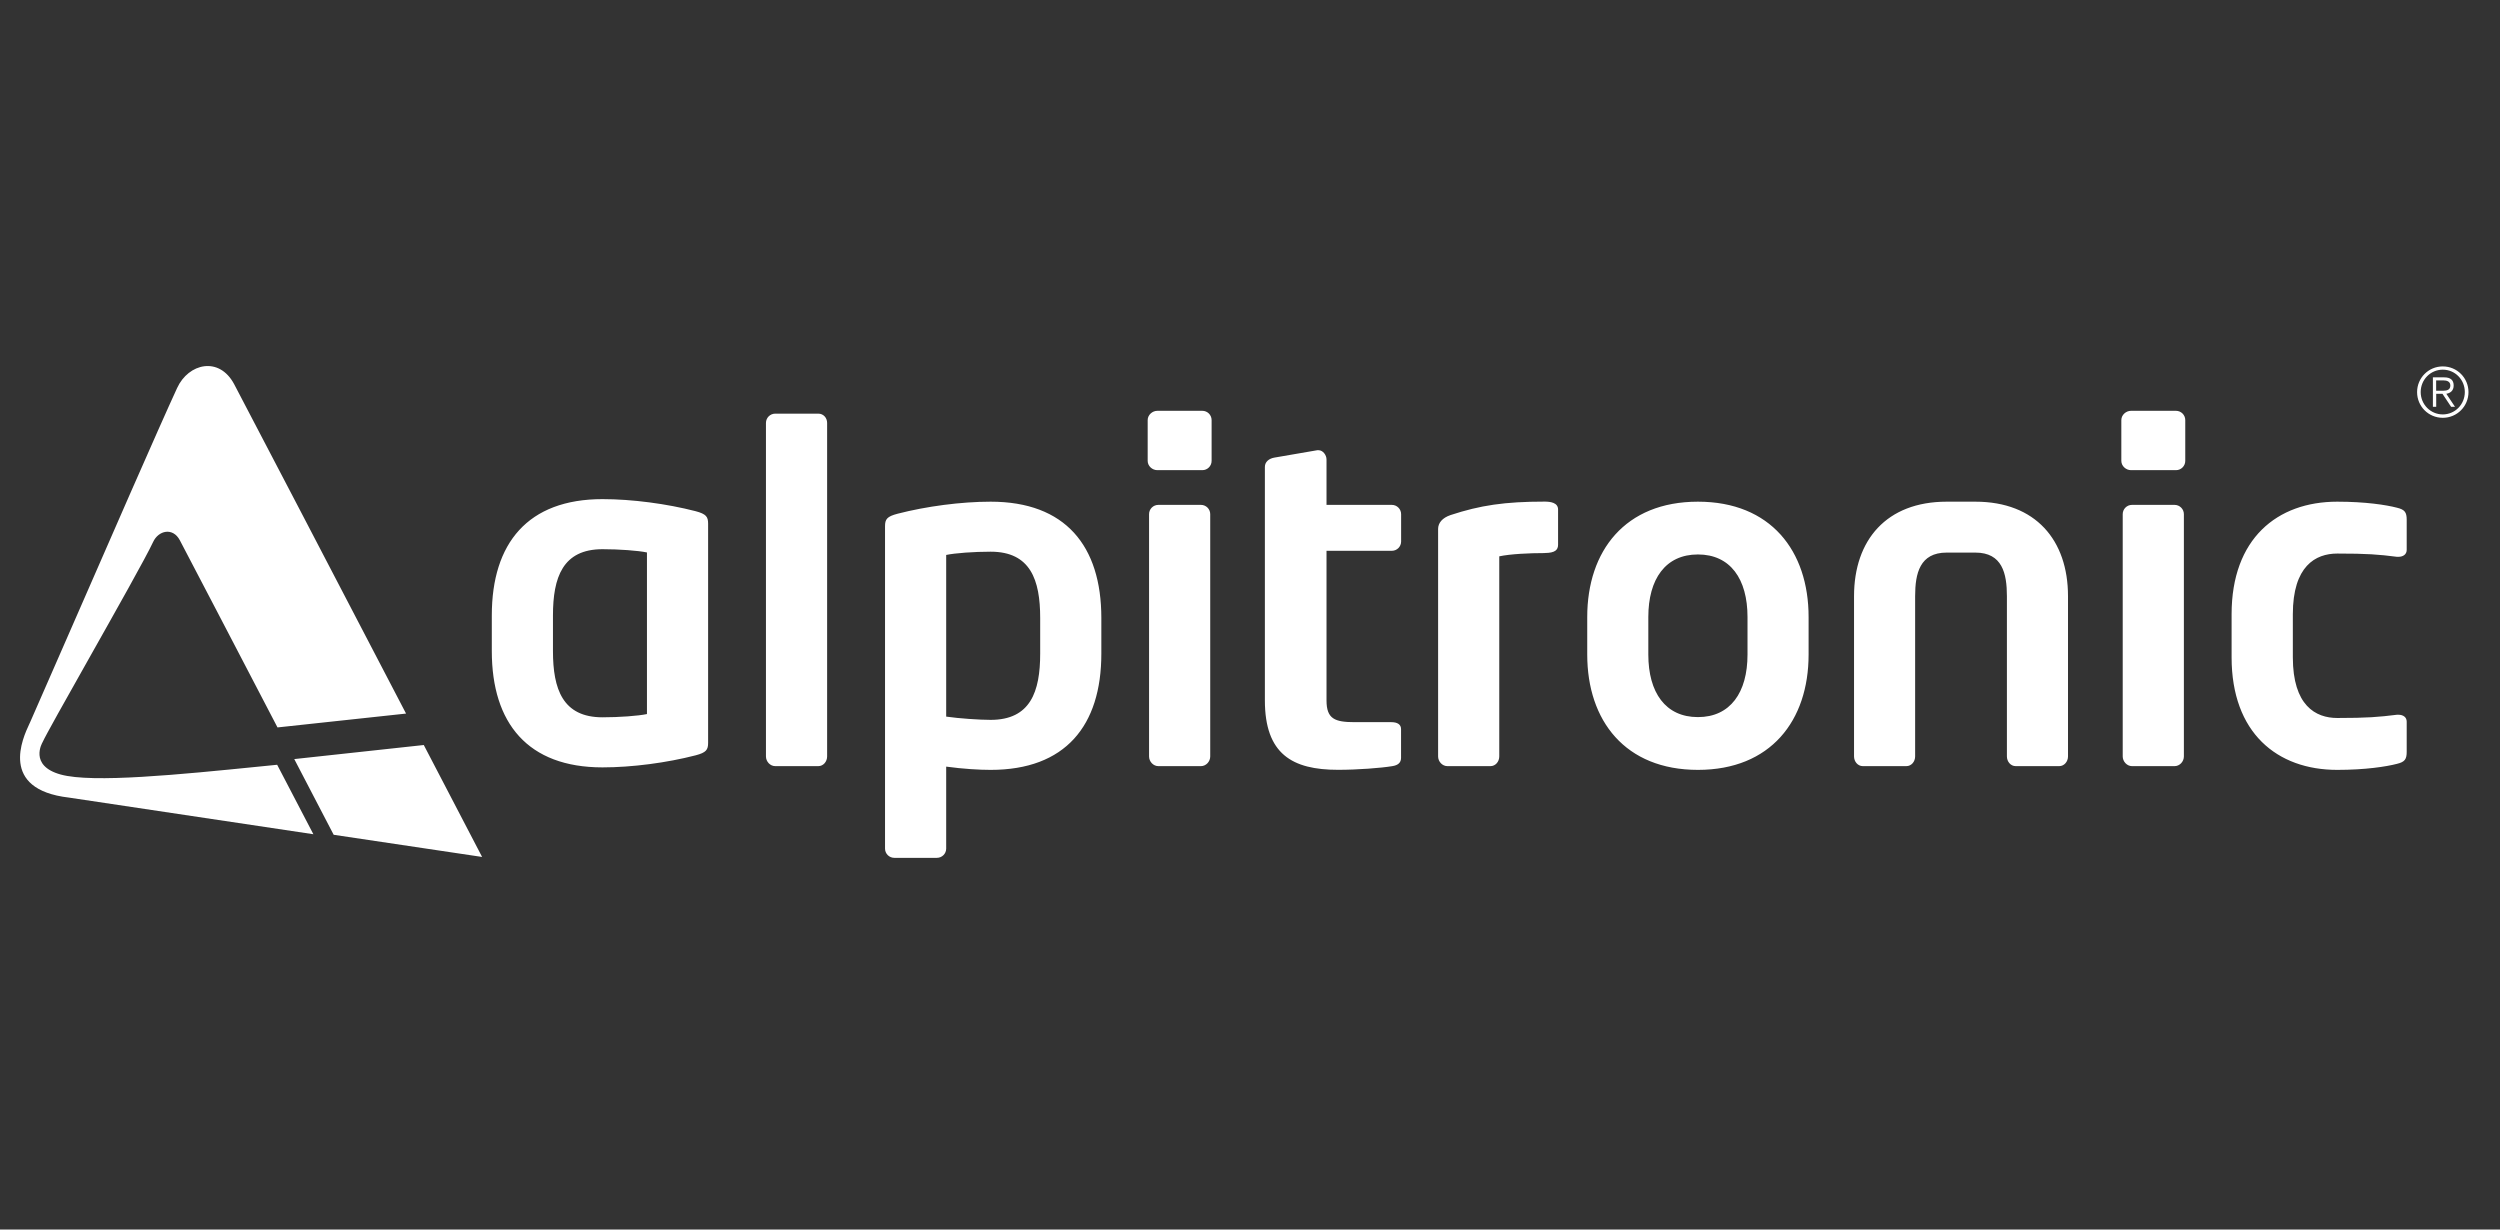 <svg width="244" height="120" viewBox="0 0 244 120" fill="none" xmlns="http://www.w3.org/2000/svg">
<rect x="0" y="0" width="244" height="120" fill="#333333" stroke="none"/>
<path fill-rule="evenodd" clip-rule="evenodd" d="M4.147 72.457C4.147 72.457 2.781 74.728 5.925 75.594C9.029 76.452 17.539 75.596 25.382 74.808C25.942 74.751 26.499 74.695 27.051 74.641L30.586 81.421L6.729 77.845C-0.127 77.046 2.23 72.009 2.858 70.667L2.858 70.666C2.889 70.601 2.916 70.544 2.937 70.496C3.419 69.419 4.886 66.058 6.724 61.847L6.724 61.847L6.724 61.846C10.398 53.429 15.554 41.618 17.289 37.864C18.397 35.458 21.392 34.741 22.859 37.506C24.259 40.156 33.047 57.01 39.631 69.645L27.084 70.997L26.724 70.306L26.721 70.299L26.717 70.292C23.643 64.393 18.306 54.152 17.552 52.73C16.87 51.439 15.463 51.77 14.943 52.899C14.274 54.346 11.278 59.661 8.606 64.403L8.606 64.403C6.42 68.281 4.451 71.776 4.147 72.457ZM28.72 74.086L41.362 72.714C44.654 79.034 47.054 83.638 47.054 83.638L32.567 81.475L28.72 74.086ZM238.416 35.762C237.03 35.762 235.908 36.877 235.908 38.27C235.908 39.663 237.024 40.778 238.416 40.778C239.809 40.778 240.924 39.656 240.924 38.27C240.924 36.884 239.809 35.762 238.416 35.762ZM238.416 40.447C237.226 40.447 236.26 39.48 236.26 38.263C236.26 37.046 237.226 36.08 238.416 36.08C239.606 36.08 240.566 37.046 240.566 38.263C240.566 39.48 239.599 40.447 238.416 40.447ZM238.552 36.83C239.194 36.83 239.478 37.114 239.478 37.627C239.478 38.135 239.147 38.371 238.761 38.432L239.606 39.703H239.228L238.383 38.432H237.774V39.703H237.45V36.83H238.552ZM237.768 37.127V38.135H238.477C238.856 38.135 239.153 38.02 239.153 37.627C239.153 37.235 238.822 37.127 238.477 37.127H237.768ZM67.889 49.891C65.083 49.167 61.696 48.715 58.803 48.715C51.522 48.715 48 53.007 48 60.065V63.547C48 70.597 51.522 74.897 58.803 74.897C61.696 74.897 65.09 74.444 67.889 73.721C68.93 73.45 69.112 73.18 69.112 72.497V51.114C69.112 50.438 68.93 50.168 67.889 49.891ZM63.143 69.692C62.285 69.874 60.432 70.009 58.803 70.009C54.916 70.009 53.969 67.251 53.969 63.547V60.065C53.969 56.36 54.916 53.602 58.803 53.602C60.432 53.602 62.285 53.737 63.143 53.92V69.692ZM75.663 74.775H79.868C80.362 74.775 80.727 74.329 80.727 73.829V41.278C80.727 40.778 80.368 40.372 79.868 40.372H75.663C75.163 40.372 74.757 40.778 74.757 41.278V73.829C74.757 74.322 75.163 74.775 75.663 74.775ZM96.688 48.964C93.795 48.964 90.401 49.417 87.602 50.14C86.561 50.411 86.379 50.681 86.379 51.357V82.826C86.379 83.32 86.784 83.725 87.284 83.725H91.442C91.942 83.725 92.348 83.32 92.348 82.826V74.822C94.025 75.052 95.606 75.14 96.688 75.14C103.969 75.14 107.491 70.847 107.491 63.796V60.315C107.491 53.264 103.969 48.964 96.688 48.964ZM101.522 63.796C101.522 67.501 100.575 70.259 96.688 70.259C95.606 70.259 93.612 70.124 92.348 69.941V54.163C93.207 53.98 95.059 53.845 96.688 53.845C100.575 53.845 101.522 56.603 101.522 60.308V63.789V63.796ZM113.054 74.775H117.212C117.712 74.775 118.118 74.329 118.118 73.829V50.181C118.118 49.681 117.712 49.276 117.212 49.276H113.054C112.554 49.276 112.148 49.681 112.148 50.181V73.829C112.148 74.322 112.554 74.775 113.054 74.775ZM117.347 45.888H112.96C112.459 45.888 112.013 45.483 112.013 44.983V41.001C112.013 40.5 112.466 40.095 112.96 40.095H117.347C117.847 40.095 118.253 40.5 118.253 41.001V44.983C118.253 45.483 117.847 45.888 117.347 45.888ZM130.597 75.134C132.497 75.134 134.795 74.958 135.884 74.776C136.472 74.688 136.742 74.418 136.742 73.965V71.159C136.742 70.706 136.384 70.483 135.796 70.483H132.226C130.279 70.483 129.468 70.172 129.468 68.36V53.758H135.843C136.343 53.758 136.749 53.352 136.749 52.852V50.182C136.749 49.682 136.343 49.276 135.843 49.276H129.468V44.848C129.468 44.395 129.103 43.942 128.698 43.942H128.562L124.357 44.666C123.857 44.76 123.452 45.071 123.452 45.571V68.354C123.452 73.6 126.122 75.134 130.597 75.134ZM150.756 53.98C149.262 53.98 147.41 54.068 146.328 54.298V73.828C146.328 74.329 145.97 74.775 145.47 74.775H141.265C140.765 74.775 140.359 74.322 140.359 73.828V51.628C140.359 51.039 140.765 50.546 141.576 50.269C144.469 49.316 146.869 48.957 150.756 48.957C151.297 48.957 152.068 49.045 152.068 49.728V53.162C152.068 53.656 151.797 53.973 150.756 53.973V53.98ZM154.914 60.22C154.914 53.757 158.618 48.964 165.717 48.964C172.815 48.964 176.519 53.757 176.519 60.22V63.884C176.519 70.347 172.808 75.14 165.717 75.14C158.625 75.14 154.914 70.347 154.914 63.884V60.22ZM165.717 69.989C168.88 69.989 170.557 67.589 170.557 63.884V60.22C170.557 56.508 168.88 54.115 165.717 54.115C162.553 54.115 160.876 56.515 160.876 60.22V63.884C160.876 67.595 162.553 69.989 165.717 69.989ZM200.978 74.775H196.733C196.232 74.775 195.874 74.322 195.874 73.828V58.185C195.874 55.968 195.421 53.933 192.798 53.933H189.993C187.37 53.933 186.917 55.968 186.917 58.185V73.828C186.917 74.329 186.559 74.775 186.058 74.775H181.813C181.313 74.775 180.954 74.322 180.954 73.828V58.185C180.954 52.716 184.118 48.964 189.993 48.964H192.798C198.673 48.964 201.837 52.716 201.837 58.185V73.828C201.837 74.329 201.472 74.775 200.978 74.775ZM208.083 74.775H212.241C212.741 74.775 213.147 74.329 213.147 73.829V50.181C213.147 49.681 212.734 49.276 212.241 49.276H208.083C207.583 49.276 207.177 49.681 207.177 50.181V73.829C207.177 74.322 207.59 74.775 208.083 74.775ZM212.376 45.888H207.988C207.495 45.888 207.042 45.483 207.042 44.983V41.001C207.042 40.5 207.495 40.095 207.988 40.095H212.376C212.876 40.095 213.282 40.5 213.282 41.001V44.983C213.282 45.483 212.876 45.888 212.376 45.888ZM228.114 75.14C230.865 75.14 232.9 74.822 233.941 74.552C234.712 74.369 234.894 74.099 234.894 73.375V70.435C234.894 69.982 234.536 69.759 234.083 69.759H233.948C232.143 69.982 231.061 70.076 228.121 70.076C225.998 70.076 223.781 68.859 223.781 64.154V59.95C223.781 55.251 225.991 54.027 228.121 54.027C231.055 54.027 232.143 54.115 233.948 54.345H234.083C234.529 54.345 234.894 54.122 234.894 53.669V50.728C234.894 50.005 234.712 49.735 233.941 49.552C232.907 49.282 230.872 48.964 228.114 48.964C222.239 48.964 217.804 52.581 217.804 59.95V64.154C217.804 71.523 222.239 75.14 228.114 75.14Z" fill="white"/>
</svg>

